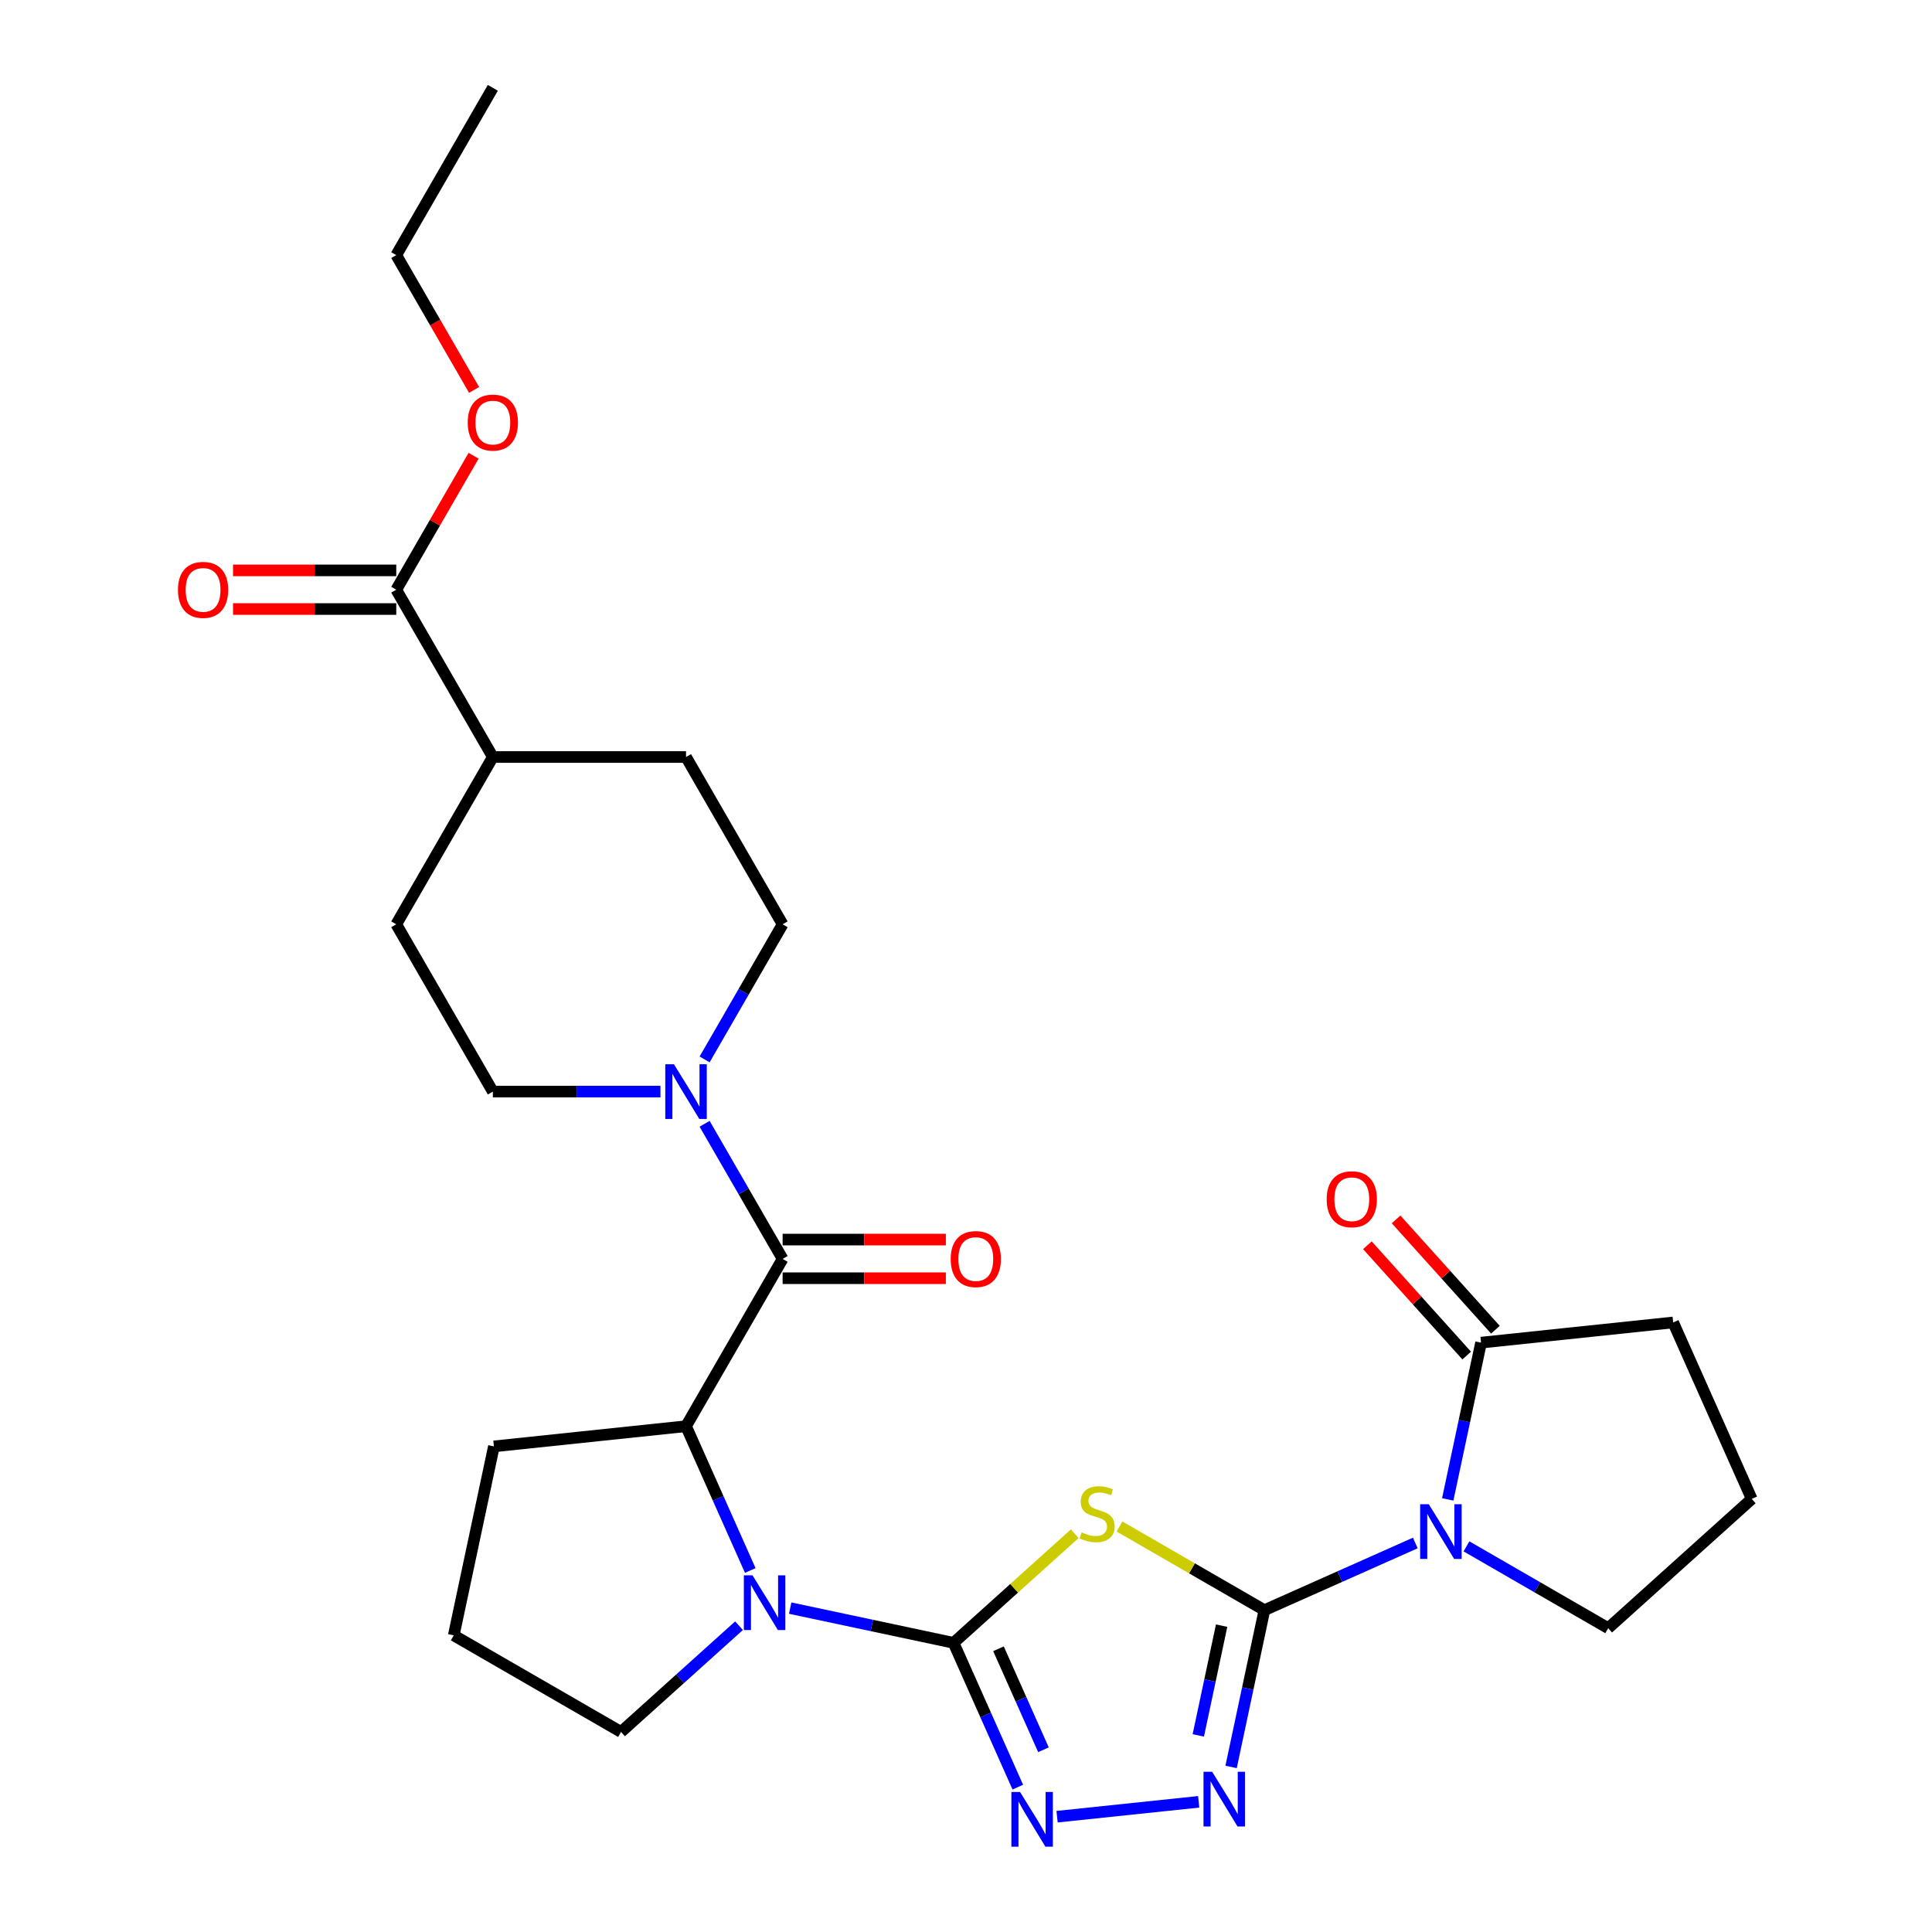 <?xml version='1.0' encoding='iso-8859-1'?>
<svg version='1.1' baseProfile='full'
              xmlns='http://www.w3.org/2000/svg'
                      xmlns:rdkit='http://www.rdkit.org/xml'
                      xmlns:xlink='http://www.w3.org/1999/xlink'
                  xml:space='preserve'
width='1000px' height='1000px' viewBox='0 0 1000 1000'>
<!-- END OF HEADER -->
<rect style='opacity:1.0;fill:#FFFFFF;stroke:none' width='1000' height='1000' x='0' y='0'> </rect>
<path class='bond-1' d='M 654.458,833.42 L 616.951,811.765' style='fill:none;fill-rule:evenodd;stroke:#000000;stroke-width:6px;stroke-linecap:butt;stroke-linejoin:miter;stroke-opacity:1' />
<path class='bond-1' d='M 616.951,811.765 L 579.444,790.11' style='fill:none;fill-rule:evenodd;stroke:#CCCC00;stroke-width:6px;stroke-linecap:butt;stroke-linejoin:miter;stroke-opacity:1' />
<path class='bond-2' d='M 654.458,833.42 L 693.511,816.032' style='fill:none;fill-rule:evenodd;stroke:#000000;stroke-width:6px;stroke-linecap:butt;stroke-linejoin:miter;stroke-opacity:1' />
<path class='bond-2' d='M 693.511,816.032 L 732.564,798.645' style='fill:none;fill-rule:evenodd;stroke:#0000FF;stroke-width:6px;stroke-linecap:butt;stroke-linejoin:miter;stroke-opacity:1' />
<path class='bond-4' d='M 654.458,833.42 L 645.834,873.993' style='fill:none;fill-rule:evenodd;stroke:#000000;stroke-width:6px;stroke-linecap:butt;stroke-linejoin:miter;stroke-opacity:1' />
<path class='bond-4' d='M 645.834,873.993 L 637.21,914.565' style='fill:none;fill-rule:evenodd;stroke:#0000FF;stroke-width:6px;stroke-linecap:butt;stroke-linejoin:miter;stroke-opacity:1' />
<path class='bond-4' d='M 632.31,841.434 L 626.274,869.835' style='fill:none;fill-rule:evenodd;stroke:#000000;stroke-width:6px;stroke-linecap:butt;stroke-linejoin:miter;stroke-opacity:1' />
<path class='bond-4' d='M 626.274,869.835 L 620.237,898.236' style='fill:none;fill-rule:evenodd;stroke:#0000FF;stroke-width:6px;stroke-linecap:butt;stroke-linejoin:miter;stroke-opacity:1' />
<path class='bond-0' d='M 493.559,850.331 L 524.923,822.091' style='fill:none;fill-rule:evenodd;stroke:#000000;stroke-width:6px;stroke-linecap:butt;stroke-linejoin:miter;stroke-opacity:1' />
<path class='bond-0' d='M 524.923,822.091 L 556.287,793.851' style='fill:none;fill-rule:evenodd;stroke:#CCCC00;stroke-width:6px;stroke-linecap:butt;stroke-linejoin:miter;stroke-opacity:1' />
<path class='bond-3' d='M 493.559,850.331 L 451.277,841.343' style='fill:none;fill-rule:evenodd;stroke:#000000;stroke-width:6px;stroke-linecap:butt;stroke-linejoin:miter;stroke-opacity:1' />
<path class='bond-3' d='M 451.277,841.343 L 408.994,832.356' style='fill:none;fill-rule:evenodd;stroke:#0000FF;stroke-width:6px;stroke-linecap:butt;stroke-linejoin:miter;stroke-opacity:1' />
<path class='bond-28' d='M 493.559,850.331 L 510.185,887.674' style='fill:none;fill-rule:evenodd;stroke:#000000;stroke-width:6px;stroke-linecap:butt;stroke-linejoin:miter;stroke-opacity:1' />
<path class='bond-28' d='M 510.185,887.674 L 526.812,925.017' style='fill:none;fill-rule:evenodd;stroke:#0000FF;stroke-width:6px;stroke-linecap:butt;stroke-linejoin:miter;stroke-opacity:1' />
<path class='bond-28' d='M 516.816,853.4 L 528.454,879.54' style='fill:none;fill-rule:evenodd;stroke:#000000;stroke-width:6px;stroke-linecap:butt;stroke-linejoin:miter;stroke-opacity:1' />
<path class='bond-28' d='M 528.454,879.54 L 540.093,905.68' style='fill:none;fill-rule:evenodd;stroke:#0000FF;stroke-width:6px;stroke-linecap:butt;stroke-linejoin:miter;stroke-opacity:1' />
<path class='bond-9' d='M 749.343,776.092 L 757.968,735.52' style='fill:none;fill-rule:evenodd;stroke:#0000FF;stroke-width:6px;stroke-linecap:butt;stroke-linejoin:miter;stroke-opacity:1' />
<path class='bond-9' d='M 757.968,735.52 L 766.592,694.947' style='fill:none;fill-rule:evenodd;stroke:#000000;stroke-width:6px;stroke-linecap:butt;stroke-linejoin:miter;stroke-opacity:1' />
<path class='bond-19' d='M 759.041,800.394 L 795.718,821.569' style='fill:none;fill-rule:evenodd;stroke:#0000FF;stroke-width:6px;stroke-linecap:butt;stroke-linejoin:miter;stroke-opacity:1' />
<path class='bond-19' d='M 795.718,821.569 L 832.396,842.745' style='fill:none;fill-rule:evenodd;stroke:#000000;stroke-width:6px;stroke-linecap:butt;stroke-linejoin:miter;stroke-opacity:1' />
<path class='bond-7' d='M 388.339,812.884 L 371.712,775.541' style='fill:none;fill-rule:evenodd;stroke:#0000FF;stroke-width:6px;stroke-linecap:butt;stroke-linejoin:miter;stroke-opacity:1' />
<path class='bond-7' d='M 371.712,775.541 L 355.086,738.198' style='fill:none;fill-rule:evenodd;stroke:#000000;stroke-width:6px;stroke-linecap:butt;stroke-linejoin:miter;stroke-opacity:1' />
<path class='bond-20' d='M 382.517,841.462 L 351.983,868.955' style='fill:none;fill-rule:evenodd;stroke:#0000FF;stroke-width:6px;stroke-linecap:butt;stroke-linejoin:miter;stroke-opacity:1' />
<path class='bond-20' d='M 351.983,868.955 L 321.449,896.448' style='fill:none;fill-rule:evenodd;stroke:#000000;stroke-width:6px;stroke-linecap:butt;stroke-linejoin:miter;stroke-opacity:1' />
<path class='bond-5' d='M 620.431,932.615 L 547.134,940.319' style='fill:none;fill-rule:evenodd;stroke:#0000FF;stroke-width:6px;stroke-linecap:butt;stroke-linejoin:miter;stroke-opacity:1' />
<path class='bond-6' d='M 405.081,651.605 L 355.086,738.198' style='fill:none;fill-rule:evenodd;stroke:#000000;stroke-width:6px;stroke-linecap:butt;stroke-linejoin:miter;stroke-opacity:1' />
<path class='bond-8' d='M 405.081,651.605 L 384.892,616.637' style='fill:none;fill-rule:evenodd;stroke:#000000;stroke-width:6px;stroke-linecap:butt;stroke-linejoin:miter;stroke-opacity:1' />
<path class='bond-8' d='M 384.892,616.637 L 364.704,581.67' style='fill:none;fill-rule:evenodd;stroke:#0000FF;stroke-width:6px;stroke-linecap:butt;stroke-linejoin:miter;stroke-opacity:1' />
<path class='bond-11' d='M 405.081,661.604 L 447.326,661.604' style='fill:none;fill-rule:evenodd;stroke:#000000;stroke-width:6px;stroke-linecap:butt;stroke-linejoin:miter;stroke-opacity:1' />
<path class='bond-11' d='M 447.326,661.604 L 489.571,661.604' style='fill:none;fill-rule:evenodd;stroke:#FF0000;stroke-width:6px;stroke-linecap:butt;stroke-linejoin:miter;stroke-opacity:1' />
<path class='bond-11' d='M 405.081,641.606 L 447.326,641.606' style='fill:none;fill-rule:evenodd;stroke:#000000;stroke-width:6px;stroke-linecap:butt;stroke-linejoin:miter;stroke-opacity:1' />
<path class='bond-11' d='M 447.326,641.606 L 489.571,641.606' style='fill:none;fill-rule:evenodd;stroke:#FF0000;stroke-width:6px;stroke-linecap:butt;stroke-linejoin:miter;stroke-opacity:1' />
<path class='bond-22' d='M 355.086,738.198 L 255.645,748.649' style='fill:none;fill-rule:evenodd;stroke:#000000;stroke-width:6px;stroke-linecap:butt;stroke-linejoin:miter;stroke-opacity:1' />
<path class='bond-12' d='M 364.704,548.354 L 384.892,513.386' style='fill:none;fill-rule:evenodd;stroke:#0000FF;stroke-width:6px;stroke-linecap:butt;stroke-linejoin:miter;stroke-opacity:1' />
<path class='bond-12' d='M 384.892,513.386 L 405.081,478.419' style='fill:none;fill-rule:evenodd;stroke:#000000;stroke-width:6px;stroke-linecap:butt;stroke-linejoin:miter;stroke-opacity:1' />
<path class='bond-13' d='M 341.848,565.012 L 298.473,565.012' style='fill:none;fill-rule:evenodd;stroke:#0000FF;stroke-width:6px;stroke-linecap:butt;stroke-linejoin:miter;stroke-opacity:1' />
<path class='bond-13' d='M 298.473,565.012 L 255.097,565.012' style='fill:none;fill-rule:evenodd;stroke:#000000;stroke-width:6px;stroke-linecap:butt;stroke-linejoin:miter;stroke-opacity:1' />
<path class='bond-15' d='M 774.022,688.256 L 748.318,659.709' style='fill:none;fill-rule:evenodd;stroke:#000000;stroke-width:6px;stroke-linecap:butt;stroke-linejoin:miter;stroke-opacity:1' />
<path class='bond-15' d='M 748.318,659.709 L 722.615,631.163' style='fill:none;fill-rule:evenodd;stroke:#FF0000;stroke-width:6px;stroke-linecap:butt;stroke-linejoin:miter;stroke-opacity:1' />
<path class='bond-15' d='M 759.161,701.637 L 733.457,673.09' style='fill:none;fill-rule:evenodd;stroke:#000000;stroke-width:6px;stroke-linecap:butt;stroke-linejoin:miter;stroke-opacity:1' />
<path class='bond-15' d='M 733.457,673.09 L 707.754,644.544' style='fill:none;fill-rule:evenodd;stroke:#FF0000;stroke-width:6px;stroke-linecap:butt;stroke-linejoin:miter;stroke-opacity:1' />
<path class='bond-23' d='M 766.592,694.947 L 866.033,684.495' style='fill:none;fill-rule:evenodd;stroke:#000000;stroke-width:6px;stroke-linecap:butt;stroke-linejoin:miter;stroke-opacity:1' />
<path class='bond-10' d='M 205.103,305.233 L 255.097,391.826' style='fill:none;fill-rule:evenodd;stroke:#000000;stroke-width:6px;stroke-linecap:butt;stroke-linejoin:miter;stroke-opacity:1' />
<path class='bond-16' d='M 205.103,295.234 L 162.858,295.234' style='fill:none;fill-rule:evenodd;stroke:#000000;stroke-width:6px;stroke-linecap:butt;stroke-linejoin:miter;stroke-opacity:1' />
<path class='bond-16' d='M 162.858,295.234 L 120.612,295.234' style='fill:none;fill-rule:evenodd;stroke:#FF0000;stroke-width:6px;stroke-linecap:butt;stroke-linejoin:miter;stroke-opacity:1' />
<path class='bond-16' d='M 205.103,315.232 L 162.858,315.232' style='fill:none;fill-rule:evenodd;stroke:#000000;stroke-width:6px;stroke-linecap:butt;stroke-linejoin:miter;stroke-opacity:1' />
<path class='bond-16' d='M 162.858,315.232 L 120.612,315.232' style='fill:none;fill-rule:evenodd;stroke:#FF0000;stroke-width:6px;stroke-linecap:butt;stroke-linejoin:miter;stroke-opacity:1' />
<path class='bond-21' d='M 205.103,305.233 L 225.118,270.566' style='fill:none;fill-rule:evenodd;stroke:#000000;stroke-width:6px;stroke-linecap:butt;stroke-linejoin:miter;stroke-opacity:1' />
<path class='bond-21' d='M 225.118,270.566 L 245.133,235.898' style='fill:none;fill-rule:evenodd;stroke:#FF0000;stroke-width:6px;stroke-linecap:butt;stroke-linejoin:miter;stroke-opacity:1' />
<path class='bond-17' d='M 405.081,478.419 L 355.086,391.826' style='fill:none;fill-rule:evenodd;stroke:#000000;stroke-width:6px;stroke-linecap:butt;stroke-linejoin:miter;stroke-opacity:1' />
<path class='bond-18' d='M 255.097,565.012 L 205.103,478.419' style='fill:none;fill-rule:evenodd;stroke:#000000;stroke-width:6px;stroke-linecap:butt;stroke-linejoin:miter;stroke-opacity:1' />
<path class='bond-14' d='M 255.097,391.826 L 205.103,478.419' style='fill:none;fill-rule:evenodd;stroke:#000000;stroke-width:6px;stroke-linecap:butt;stroke-linejoin:miter;stroke-opacity:1' />
<path class='bond-31' d='M 255.097,391.826 L 355.086,391.826' style='fill:none;fill-rule:evenodd;stroke:#000000;stroke-width:6px;stroke-linecap:butt;stroke-linejoin:miter;stroke-opacity:1' />
<path class='bond-24' d='M 832.396,842.745 L 906.702,775.839' style='fill:none;fill-rule:evenodd;stroke:#000000;stroke-width:6px;stroke-linecap:butt;stroke-linejoin:miter;stroke-opacity:1' />
<path class='bond-25' d='M 321.449,896.448 L 234.856,846.453' style='fill:none;fill-rule:evenodd;stroke:#000000;stroke-width:6px;stroke-linecap:butt;stroke-linejoin:miter;stroke-opacity:1' />
<path class='bond-26' d='M 245.387,201.822 L 225.245,166.935' style='fill:none;fill-rule:evenodd;stroke:#FF0000;stroke-width:6px;stroke-linecap:butt;stroke-linejoin:miter;stroke-opacity:1' />
<path class='bond-26' d='M 225.245,166.935 L 205.103,132.047' style='fill:none;fill-rule:evenodd;stroke:#000000;stroke-width:6px;stroke-linecap:butt;stroke-linejoin:miter;stroke-opacity:1' />
<path class='bond-30' d='M 255.645,748.649 L 234.856,846.453' style='fill:none;fill-rule:evenodd;stroke:#000000;stroke-width:6px;stroke-linecap:butt;stroke-linejoin:miter;stroke-opacity:1' />
<path class='bond-29' d='M 866.033,684.495 L 906.702,775.839' style='fill:none;fill-rule:evenodd;stroke:#000000;stroke-width:6px;stroke-linecap:butt;stroke-linejoin:miter;stroke-opacity:1' />
<path class='bond-27' d='M 205.103,132.047 L 255.097,45.455' style='fill:none;fill-rule:evenodd;stroke:#000000;stroke-width:6px;stroke-linecap:butt;stroke-linejoin:miter;stroke-opacity:1' />
<path  class='atom-2' d='M 559.866 793.144
Q 560.186 793.264, 561.506 793.824
Q 562.826 794.384, 564.266 794.744
Q 565.746 795.064, 567.185 795.064
Q 569.865 795.064, 571.425 793.784
Q 572.985 792.464, 572.985 790.185
Q 572.985 788.625, 572.185 787.665
Q 571.425 786.705, 570.225 786.185
Q 569.025 785.665, 567.026 785.065
Q 564.506 784.305, 562.986 783.585
Q 561.506 782.865, 560.426 781.346
Q 559.386 779.826, 559.386 777.266
Q 559.386 773.706, 561.786 771.507
Q 564.226 769.307, 569.025 769.307
Q 572.305 769.307, 576.025 770.867
L 575.105 773.946
Q 571.705 772.547, 569.145 772.547
Q 566.386 772.547, 564.866 773.706
Q 563.346 774.826, 563.386 776.786
Q 563.386 778.306, 564.146 779.226
Q 564.946 780.146, 566.066 780.666
Q 567.225 781.186, 569.145 781.785
Q 571.705 782.585, 573.225 783.385
Q 574.745 784.185, 575.825 785.825
Q 576.944 787.425, 576.944 790.185
Q 576.944 794.104, 574.305 796.224
Q 571.705 798.304, 567.345 798.304
Q 564.826 798.304, 562.906 797.744
Q 561.026 797.224, 558.786 796.304
L 559.866 793.144
' fill='#CCCC00'/>
<path  class='atom-3' d='M 739.543 778.592
L 748.822 793.591
Q 749.742 795.07, 751.222 797.75
Q 752.702 800.43, 752.782 800.59
L 752.782 778.592
L 756.541 778.592
L 756.541 806.909
L 752.662 806.909
L 742.703 790.511
Q 741.543 788.591, 740.303 786.391
Q 739.103 784.192, 738.743 783.512
L 738.743 806.909
L 735.064 806.909
L 735.064 778.592
L 739.543 778.592
' fill='#0000FF'/>
<path  class='atom-4' d='M 389.496 815.384
L 398.775 830.382
Q 399.695 831.862, 401.175 834.541
Q 402.655 837.221, 402.735 837.381
L 402.735 815.384
L 406.494 815.384
L 406.494 843.7
L 402.615 843.7
L 392.656 827.302
Q 391.496 825.383, 390.256 823.183
Q 389.056 820.983, 388.696 820.303
L 388.696 843.7
L 385.017 843.7
L 385.017 815.384
L 389.496 815.384
' fill='#0000FF'/>
<path  class='atom-5' d='M 627.41 917.065
L 636.689 932.063
Q 637.609 933.543, 639.089 936.223
Q 640.569 938.903, 640.649 939.063
L 640.649 917.065
L 644.408 917.065
L 644.408 945.382
L 640.529 945.382
L 630.57 928.984
Q 629.41 927.064, 628.17 924.864
Q 626.97 922.665, 626.61 921.985
L 626.61 945.382
L 622.931 945.382
L 622.931 917.065
L 627.41 917.065
' fill='#0000FF'/>
<path  class='atom-6' d='M 527.969 927.517
L 537.248 942.515
Q 538.168 943.995, 539.648 946.675
Q 541.128 949.354, 541.208 949.514
L 541.208 927.517
L 544.967 927.517
L 544.967 955.834
L 541.088 955.834
L 531.129 939.436
Q 529.969 937.516, 528.729 935.316
Q 527.529 933.116, 527.169 932.436
L 527.169 955.834
L 523.49 955.834
L 523.49 927.517
L 527.969 927.517
' fill='#0000FF'/>
<path  class='atom-9' d='M 348.827 550.853
L 358.106 565.852
Q 359.026 567.332, 360.506 570.011
Q 361.985 572.691, 362.065 572.851
L 362.065 550.853
L 365.825 550.853
L 365.825 579.17
L 361.945 579.17
L 351.987 562.772
Q 350.827 560.852, 349.587 558.653
Q 348.387 556.453, 348.027 555.773
L 348.027 579.17
L 344.347 579.17
L 344.347 550.853
L 348.827 550.853
' fill='#0000FF'/>
<path  class='atom-12' d='M 492.071 651.685
Q 492.071 644.886, 495.431 641.086
Q 498.79 637.286, 505.07 637.286
Q 511.349 637.286, 514.708 641.086
Q 518.068 644.886, 518.068 651.685
Q 518.068 658.564, 514.668 662.484
Q 511.269 666.363, 505.07 666.363
Q 498.83 666.363, 495.431 662.484
Q 492.071 658.604, 492.071 651.685
M 505.07 663.164
Q 509.389 663.164, 511.709 660.284
Q 514.069 657.364, 514.069 651.685
Q 514.069 646.125, 511.709 643.326
Q 509.389 640.486, 505.07 640.486
Q 500.75 640.486, 498.39 643.286
Q 496.071 646.085, 496.071 651.685
Q 496.071 657.404, 498.39 660.284
Q 500.75 663.164, 505.07 663.164
' fill='#FF0000'/>
<path  class='atom-16' d='M 686.687 620.721
Q 686.687 613.921, 690.047 610.122
Q 693.407 606.322, 699.686 606.322
Q 705.965 606.322, 709.325 610.122
Q 712.684 613.921, 712.684 620.721
Q 712.684 627.6, 709.285 631.519
Q 705.885 635.399, 699.686 635.399
Q 693.447 635.399, 690.047 631.519
Q 686.687 627.64, 686.687 620.721
M 699.686 632.199
Q 704.005 632.199, 706.325 629.32
Q 708.685 626.4, 708.685 620.721
Q 708.685 615.161, 706.325 612.361
Q 704.005 609.522, 699.686 609.522
Q 695.366 609.522, 693.007 612.321
Q 690.687 615.121, 690.687 620.721
Q 690.687 626.44, 693.007 629.32
Q 695.366 632.199, 699.686 632.199
' fill='#FF0000'/>
<path  class='atom-17' d='M 92.115 305.313
Q 92.115 298.514, 95.475 294.714
Q 98.835 290.915, 105.114 290.915
Q 111.393 290.915, 114.753 294.714
Q 118.113 298.514, 118.113 305.313
Q 118.113 312.192, 114.713 316.112
Q 111.313 319.992, 105.114 319.992
Q 98.875 319.992, 95.475 316.112
Q 92.115 312.232, 92.115 305.313
M 105.114 316.792
Q 109.434 316.792, 111.753 313.912
Q 114.113 310.993, 114.113 305.313
Q 114.113 299.754, 111.753 296.954
Q 109.434 294.114, 105.114 294.114
Q 100.795 294.114, 98.435 296.914
Q 96.115 299.714, 96.115 305.313
Q 96.115 311.033, 98.435 313.912
Q 100.795 316.792, 105.114 316.792
' fill='#FF0000'/>
<path  class='atom-22' d='M 242.099 218.72
Q 242.099 211.921, 245.458 208.122
Q 248.818 204.322, 255.097 204.322
Q 261.377 204.322, 264.736 208.122
Q 268.096 211.921, 268.096 218.72
Q 268.096 225.6, 264.696 229.519
Q 261.297 233.399, 255.097 233.399
Q 248.858 233.399, 245.458 229.519
Q 242.099 225.64, 242.099 218.72
M 255.097 230.199
Q 259.417 230.199, 261.737 227.319
Q 264.096 224.4, 264.096 218.72
Q 264.096 213.161, 261.737 210.361
Q 259.417 207.522, 255.097 207.522
Q 250.778 207.522, 248.418 210.321
Q 246.098 213.121, 246.098 218.72
Q 246.098 224.44, 248.418 227.319
Q 250.778 230.199, 255.097 230.199
' fill='#FF0000'/>
</svg>
